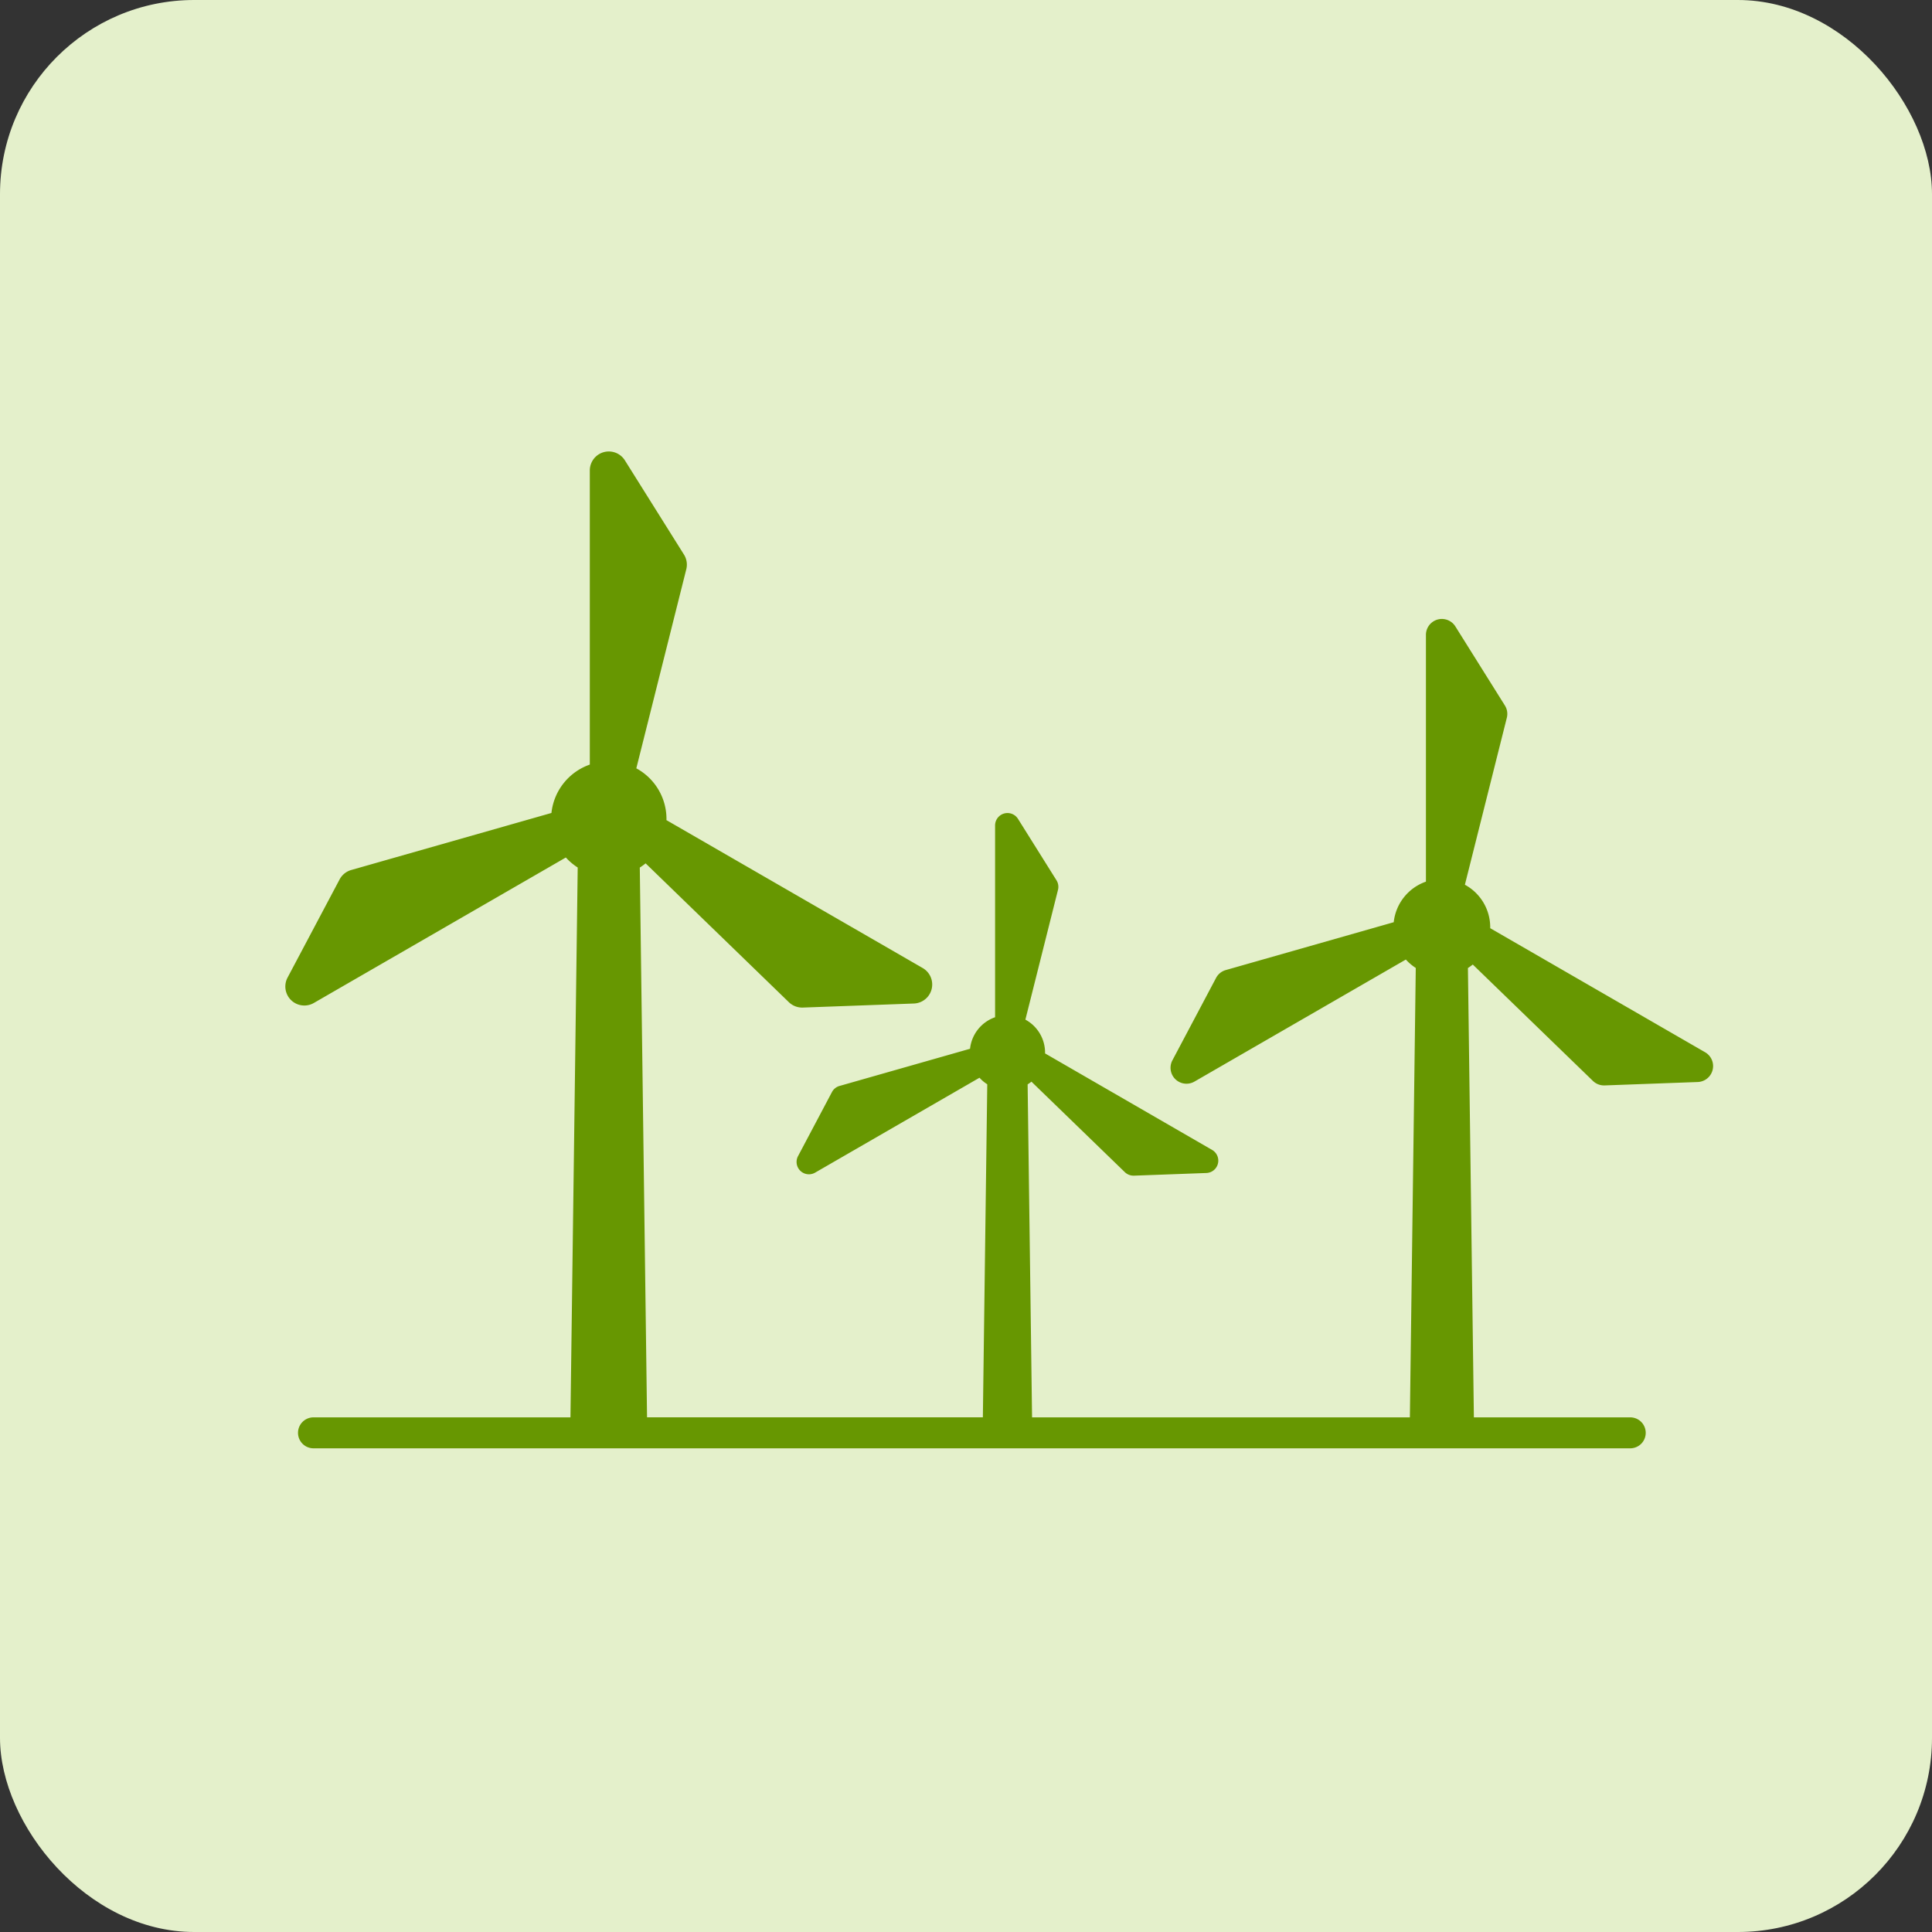 <svg height="199" viewBox="0 0 199 199" width="199" xmlns="http://www.w3.org/2000/svg"><rect x="0" y="0" width="199" height="199" fill="#333333" stroke="none"/><rect fill="#e4f0cb" height="199" rx="20" width="199"/><path d="m217.435 147.235-22.144-12.784c0-.03 0-.065 0-.095a4.987 4.987 0 0 0 -2.609-4.381l4.318-17.193a1.624 1.624 0 0 0 -.2-1.273l-5.1-8.141a1.641 1.641 0 0 0 -3.031.867v25.421a4.988 4.988 0 0 0 -3.317 4.179l-17.3 4.929a1.636 1.636 0 0 0 -1 .808l-4.5 8.494a1.641 1.641 0 0 0 2.271 2.186l21.777-12.572a5.106 5.106 0 0 0 1.022.865l-.607 46.292h-38.915l-.457-34.3a4.22 4.22 0 0 0 .393-.278l9.62 9.321a1.3 1.3 0 0 0 .934.361l7.463-.275a1.274 1.274 0 0 0 .591-2.377l-17.204-9.939v-.074a3.872 3.872 0 0 0 -2.028-3.407l3.357-13.362a1.274 1.274 0 0 0 -.154-.991l-3.967-6.33a1.277 1.277 0 0 0 -2.357.68v19.757a3.873 3.873 0 0 0 -2.579 3.247l-13.443 3.83a1.265 1.265 0 0 0 -.779.626l-3.495 6.6a1.273 1.273 0 0 0 1.764 1.7l16.926-9.773a3.8 3.8 0 0 0 .8.675l-.453 34.305h-34.59l-.747-56.628a5.993 5.993 0 0 0 .6-.432l14.755 14.3a1.981 1.981 0 0 0 1.433.554l11.446-.418a1.959 1.959 0 0 0 .909-3.652l-26.4-15.238c0-.04.006-.074.006-.115a5.938 5.938 0 0 0 -3.107-5.219l5.146-20.5a1.95 1.95 0 0 0 -.238-1.517l-6.087-9.707a1.956 1.956 0 0 0 -3.611 1.038v30.3a5.946 5.946 0 0 0 -3.952 4.983l-20.618 5.874a1.962 1.962 0 0 0 -1.2.967l-5.365 10.12a1.958 1.958 0 0 0 2.705 2.613l25.962-14.988a5.982 5.982 0 0 0 1.221 1.032l-.747 56.636h-26.467a1.594 1.594 0 0 0 0 3.189h135.627a1.594 1.594 0 1 0 0-3.189h-16.105l-.614-46.284a4.929 4.929 0 0 0 .5-.359l12.375 11.989a1.651 1.651 0 0 0 1.2.464l9.6-.351a1.643 1.643 0 0 0 .763-3.061z" fill="#679701" transform="translate(-41.795 -38.845)"/></svg>
